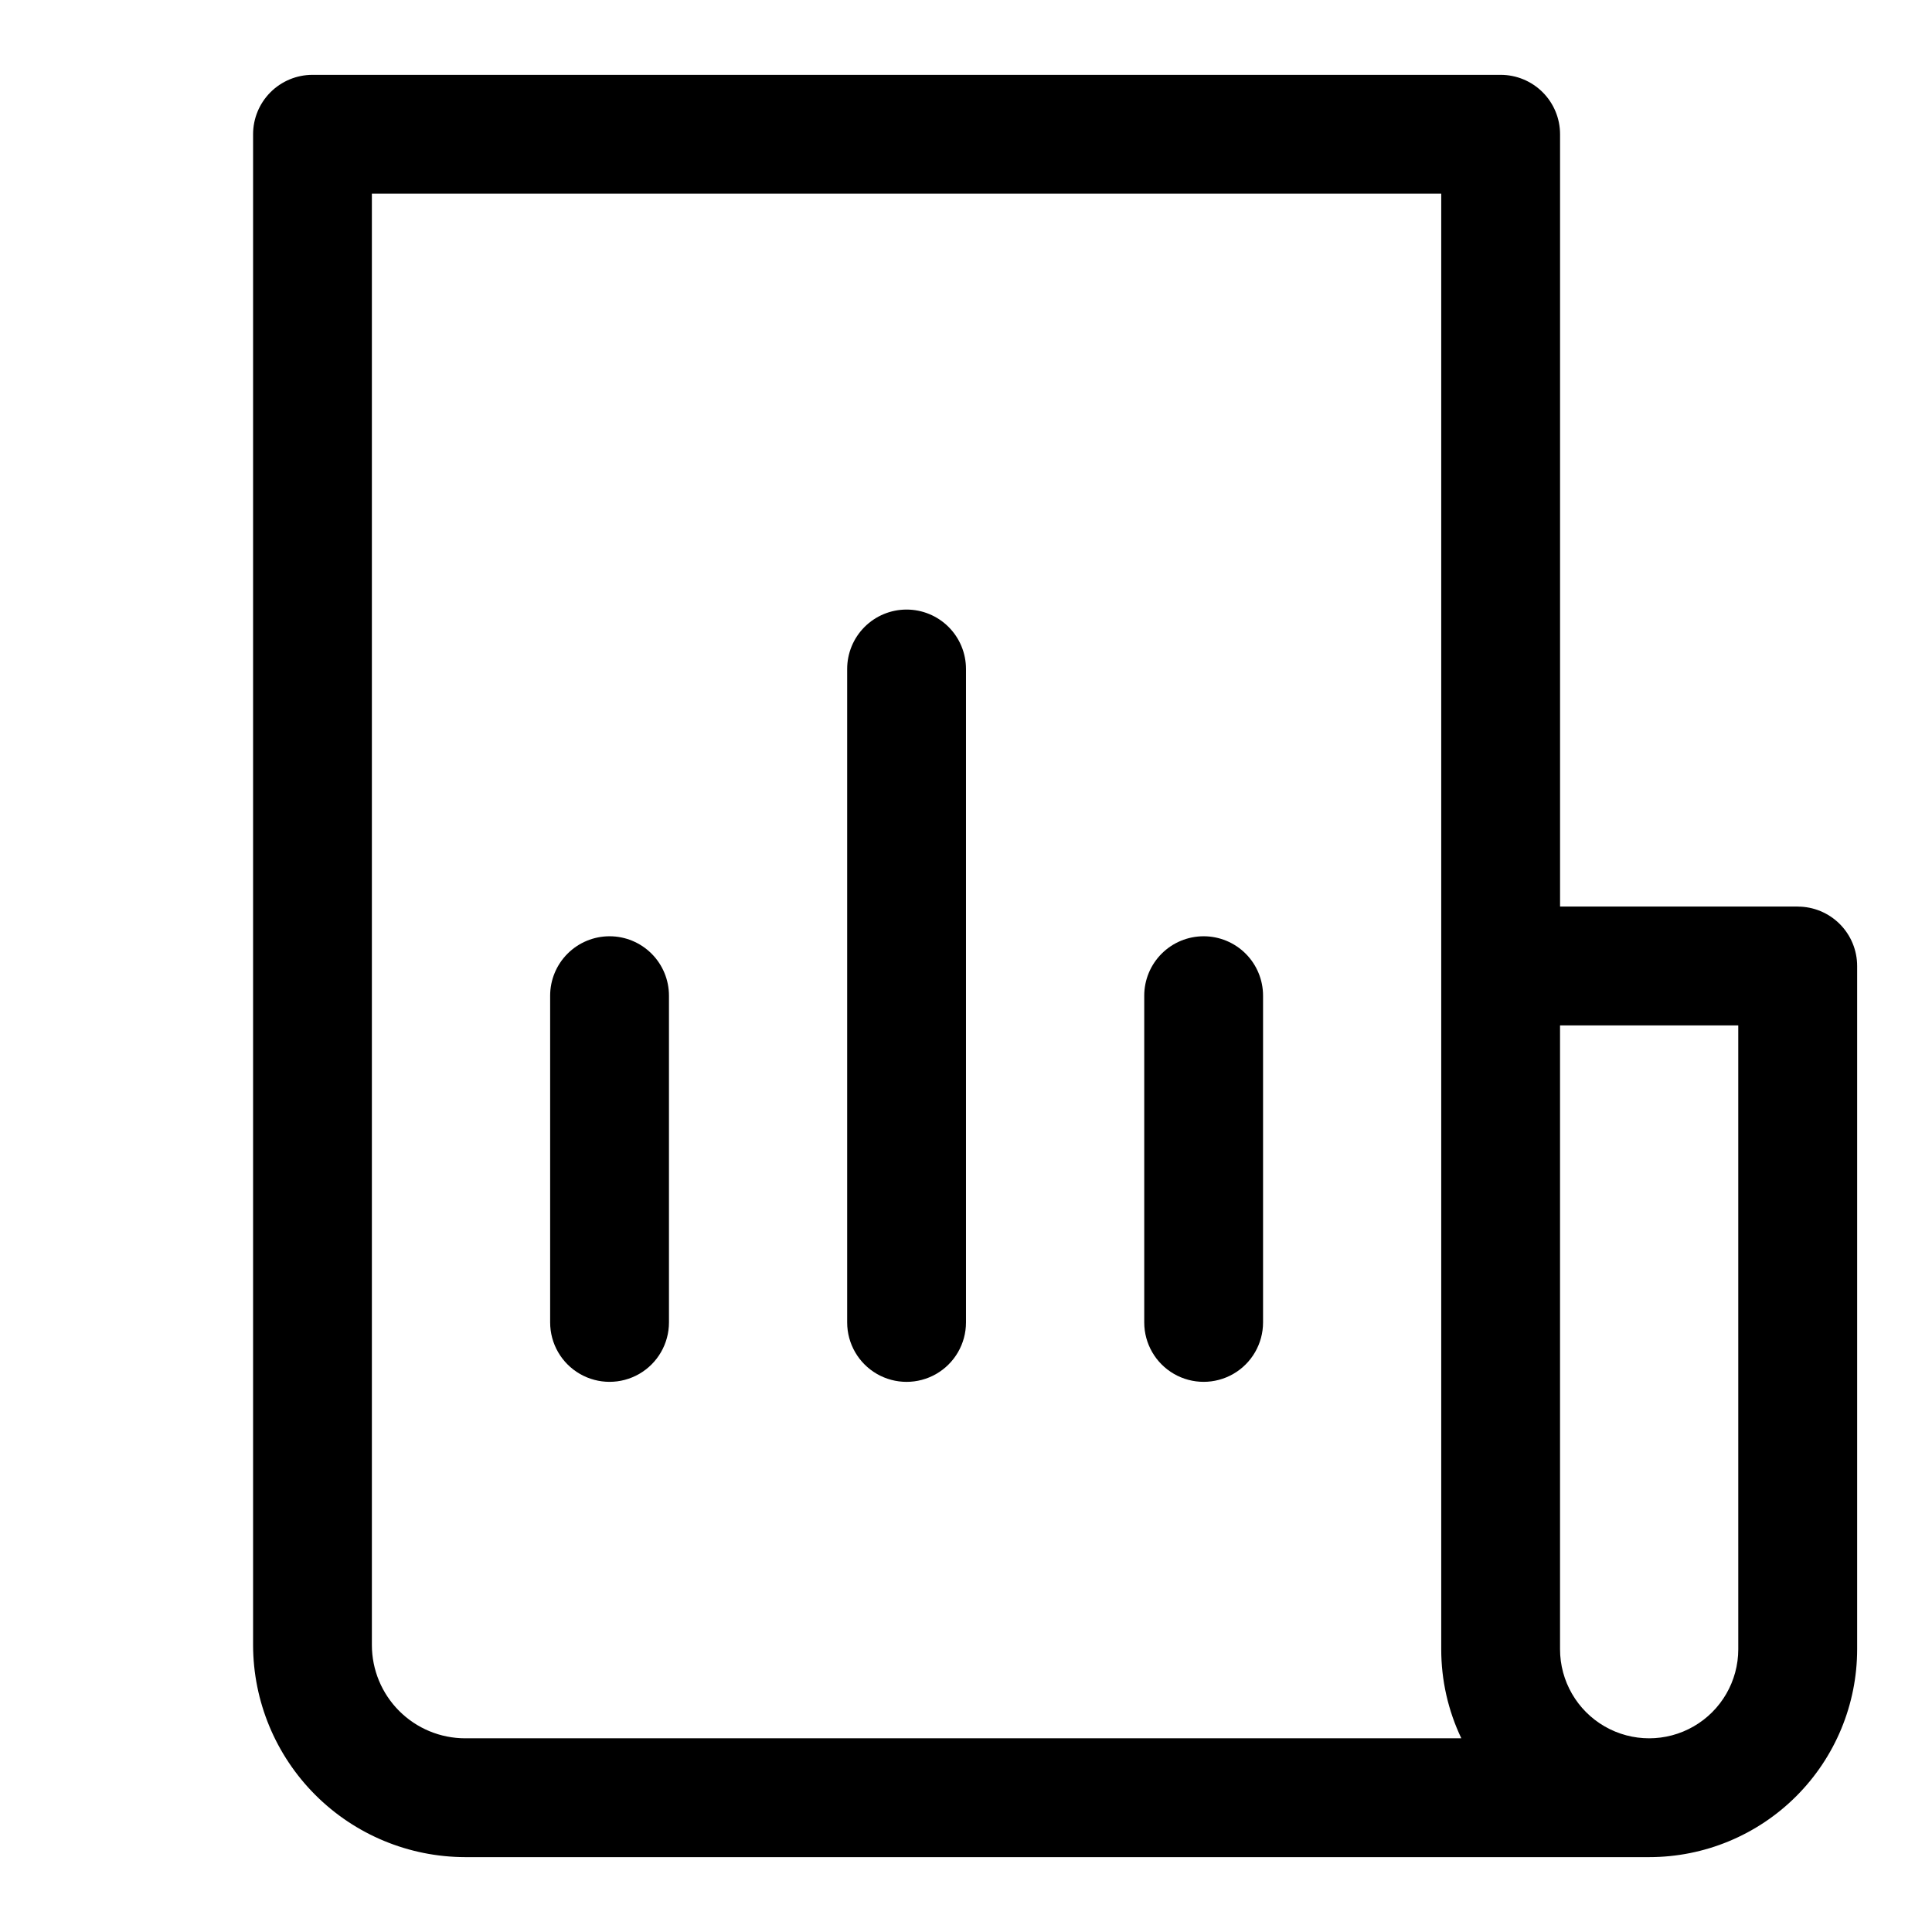 <?xml version="1.0" encoding="UTF-8"?>
<!-- Uploaded to: SVG Repo, www.svgrepo.com, Generator: SVG Repo Mixer Tools -->
<svg fill="#000000" width="800px" height="800px" version="1.1" viewBox="144 144 512 512" xmlns="http://www.w3.org/2000/svg">
 <g>
  <path d="m305.54 392.12c-4.176 0-8.18 1.66-11.133 4.613s-4.613 6.957-4.613 11.133v86.59c0 5.625 3 10.824 7.875 13.637 4.871 2.812 10.871 2.812 15.742 0s7.871-8.012 7.871-13.637v-86.59c0-4.176-1.656-8.18-4.609-11.133s-6.957-4.613-11.133-4.613z"/>
  <path d="m384.25 305.54c-4.176 0-8.18 1.656-11.133 4.609s-4.609 6.957-4.609 11.133v173.18c0 5.625 3 10.824 7.871 13.637 4.871 2.812 10.871 2.812 15.742 0s7.875-8.012 7.875-13.637v-173.18c0-4.176-1.66-8.18-4.613-11.133s-6.957-4.609-11.133-4.609z"/>
  <path d="m462.98 392.12c-4.176 0-8.184 1.66-11.133 4.613-2.953 2.953-4.613 6.957-4.613 11.133v86.59c0 5.625 3 10.824 7.871 13.637 4.871 2.812 10.875 2.812 15.746 0s7.871-8.012 7.871-13.637v-86.59c0-4.176-1.66-8.18-4.609-11.133-2.953-2.953-6.961-4.613-11.133-4.613z"/>
  <path d="m620.41 384.25h-62.977v-204.67c0-4.176-1.656-8.18-4.609-11.133s-6.957-4.613-11.133-4.613h-314.88c-4.176 0-8.18 1.66-11.133 4.613-2.949 2.953-4.609 6.957-4.609 11.133v400.37c0.02 14.898 5.949 29.184 16.484 39.719 10.535 10.539 24.82 16.465 39.723 16.488h313.78c14.613 0 28.633-5.805 38.965-16.141 10.336-10.332 16.141-24.352 16.141-38.965v-181.05c0-4.176-1.66-8.18-4.613-11.133-2.953-2.953-6.957-4.613-11.133-4.613zm-353.14 220.42c-6.555-0.004-12.84-2.609-17.477-7.246-4.633-4.633-7.238-10.918-7.242-17.473v-384.63h283.39v385.73c-0.008 8.172 1.809 16.242 5.324 23.617zm337.39-23.617c0 8.438-4.5 16.234-11.809 20.453-7.309 4.219-16.309 4.219-23.617 0-7.305-4.219-11.809-12.016-11.809-20.453v-165.31h47.23z"/>
 </g>
</svg>